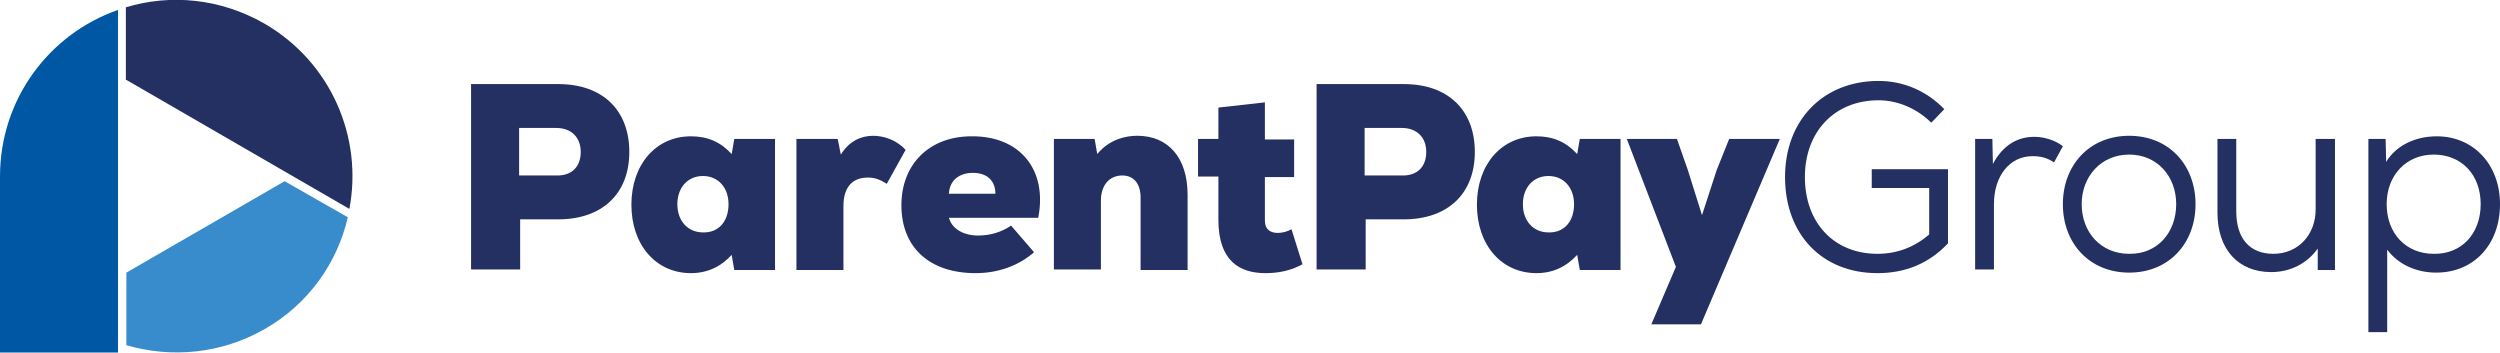 <?xml version="1.0" encoding="utf-8"?>
<!-- Generator: Adobe Illustrator 25.3.1, SVG Export Plug-In . SVG Version: 6.00 Build 0)  -->
<svg version="1.1" id="Layer_1" xmlns="http://www.w3.org/2000/svg" xmlns:xlink="http://www.w3.org/1999/xlink" x="0px" y="0px"
	 viewBox="0 0 478.7 67.5" style="enable-background:new 0 0 478.7 67.5;" xml:space="preserve">
<style type="text/css">
	.st0{fill:#398CCB;}
	.st1{fill:#242F62;}
	.st2{fill:#0058A5;}
</style>
<g>
	<g>
		<path class="st0" d="M54.5,34.7L24.2,52.2v13.9c8.6,2.5,18.1,1.7,26.5-3.1c8.4-4.8,13.9-12.7,15.9-21.4L54.5,34.7z"/>
		<path class="st1" d="M24.2,15.3L66.9,40c2.6-13.7-3.5-28.1-16.3-35.5c-8.4-4.8-17.9-5.7-26.5-3.1V15.3z"/>
		<path class="st2" d="M22.6,1.9C9.4,6.5,0,19,0,33.8v33.8h22.6V1.9z"/>
		<path class="st1" d="M120.5,29.1c0,8-5.2,12.9-13.6,12.9h-7.3v9.6h-9.4V16.1h16.7C115.4,16.1,120.5,21.1,120.5,29.1 M111.2,29.1
			c0-2.8-1.8-4.6-4.7-4.6h-7.1v9.1h7.1C109.5,33.7,111.2,31.9,111.2,29.1"/>
		<path class="st1" d="M148.4,26.6v25.1h-7.8l-0.5-2.9c-2.1,2.3-4.7,3.5-7.8,3.5c-6.7,0-11.4-5.4-11.4-13.1s4.7-13.1,11.4-13.1
			c3.2,0,5.7,1.1,7.8,3.4l0.5-2.9H148.4z M139.5,39.1c0-3.2-2-5.4-4.9-5.4c-2.9,0-4.9,2.2-4.9,5.4s2,5.4,4.9,5.4
			C137.6,44.6,139.5,42.4,139.5,39.1"/>
		<path class="st1" d="M173.4,28.7l-3.6,6.5c-1.4-0.9-2.4-1.2-3.6-1.2c-2.8,0-4.7,1.6-4.7,5.5v12.2h-9V26.6h7.9l0.6,3
			c1.6-2.6,3.9-3.6,6.2-3.6C169.2,26,171.7,26.8,173.4,28.7"/>
		<path class="st1" d="M198.8,41.7h-17.1c0.5,1.9,2.5,3.4,5.6,3.4c2.2,0,4.4-0.6,6.3-1.9l4.4,5.1c-3,2.6-6.9,4-11.2,4
			c-8.8,0-14.2-4.9-14.2-13c0-7.9,5.4-13.2,13.4-13.2C195.3,26,200.6,32.5,198.8,41.7 M181.7,37.1h8.9c0-2.5-1.6-4-4.3-4
			C183.6,33.1,181.8,34.6,181.7,37.1"/>
		<path class="st1" d="M227.4,37.3v14.4h-9V37.8c0-2.6-1.3-4.2-3.5-4.2c-2.5,0-4.1,1.9-4.1,4.8v13.2h-9V26.6h7.8l0.5,2.9
			c1.8-2.2,4.5-3.5,7.7-3.5C223.6,26,227.4,30.1,227.4,37.3"/>
		<path class="st1" d="M249.4,50.6c-2.2,1.2-4.5,1.7-7.1,1.7c-4.9,0-9-2.3-9-10.2v-8.3h-3.9v-7.2h3.9v-6l8.9-1v7.1h5.6v7.2h-5.6v8.3
			c0,1.8,1.1,2.4,2.5,2.4c0.9,0,1.9-0.3,2.6-0.7L249.4,50.6z"/>
		<path class="st1" d="M282.4,29.1c0,8-5.2,12.9-13.6,12.9h-7.3v9.6h-9.4V16.1h16.7C277.3,16.1,282.4,21.1,282.4,29.1 M273.1,29.1
			c0-2.8-1.8-4.6-4.7-4.6h-7.1v9.1h7.1C271.4,33.7,273.1,31.9,273.1,29.1"/>
		<path class="st1" d="M310.3,26.6v25.1h-7.8l-0.5-2.9c-2.1,2.3-4.7,3.5-7.8,3.5c-6.7,0-11.4-5.4-11.4-13.1s4.7-13.1,11.4-13.1
			c3.2,0,5.7,1.1,7.8,3.4l0.5-2.9H310.3z M301.4,39.1c0-3.2-2-5.4-4.9-5.4c-2.9,0-4.9,2.2-4.9,5.4s2,5.4,4.9,5.4
			C299.5,44.6,301.4,42.4,301.4,39.1"/>
	</g>
	<polygon class="st1" points="340.8,26.6 325.7,62.1 316.2,62.1 320.9,51.1 311.5,26.6 321.1,26.6 323.2,32.6 325.9,41.2 
		328.7,32.6 331.1,26.6 	"/>
	<g>
		<path class="st1" d="M373,32.5v14.1c-3.7,3.9-8.2,5.7-13.5,5.7c-10.6,0-17.7-7.4-17.7-18.4c0-10.9,7.3-18.4,17.9-18.4
			c4.8,0,9.2,1.9,12.6,5.4l-2.5,2.6c-2.7-2.7-6.4-4.3-10.1-4.3c-8.4,0-14.1,6-14.1,14.7c0,8.8,5.6,14.7,13.9,14.7
			c3.8,0,7.1-1.3,9.9-3.7v-8.9h-11v-3.6H373z"/>
		<path class="st1" d="M395,28l-1.7,3.1c-1.3-0.9-2.6-1.2-4.1-1.2c-4.4,0-7.4,3.8-7.4,9.2v12.5h-3.6V26.6h3.3l0.1,4.8
			c1.8-3.4,4.5-5.2,7.9-5.2C391.5,26.2,393.6,26.9,395,28"/>
		<path class="st1" d="M395,39.1c0-7.5,5.1-13.1,12.7-13.1c7.6,0,12.7,5.6,12.7,13.1s-5.1,13.1-12.7,13.1
			C400.1,52.2,395,46.6,395,39.1 M416.7,39.1c0-5.3-3.6-9.5-9-9.5c-5.4,0-9.1,4.2-9.1,9.5c0,5.3,3.6,9.5,9.1,9.5
			C413.1,48.7,416.7,44.5,416.7,39.1"/>
		<path class="st1" d="M447.1,26.6v25.1h-3.3l0-4.1c-2,2.8-5.2,4.5-8.9,4.5c-6.3,0-10.3-4.3-10.3-11.4V26.6h3.6v13.9
			c0,5.2,2.6,8.1,7.1,8.1c4.8,0,8.1-3.7,8.1-8.5V26.6H447.1z"/>
		<path class="st1" d="M478.7,39.1c0,7.7-5,13.1-12.2,13.1c-4,0-7.4-1.7-9.4-4.4v15.8h-3.6v-37h3.3l0.1,4.4c1.8-3,5.4-4.9,9.7-4.9
			C473.6,26.1,478.7,31.5,478.7,39.1 M475,39.1c0-5.7-3.7-9.5-9-9.5c-5.2,0-9,3.9-9,9.5s3.7,9.5,9,9.5C471.3,48.7,475,44.8,475,39.1
			"/>
	</g>
</g>
</svg>